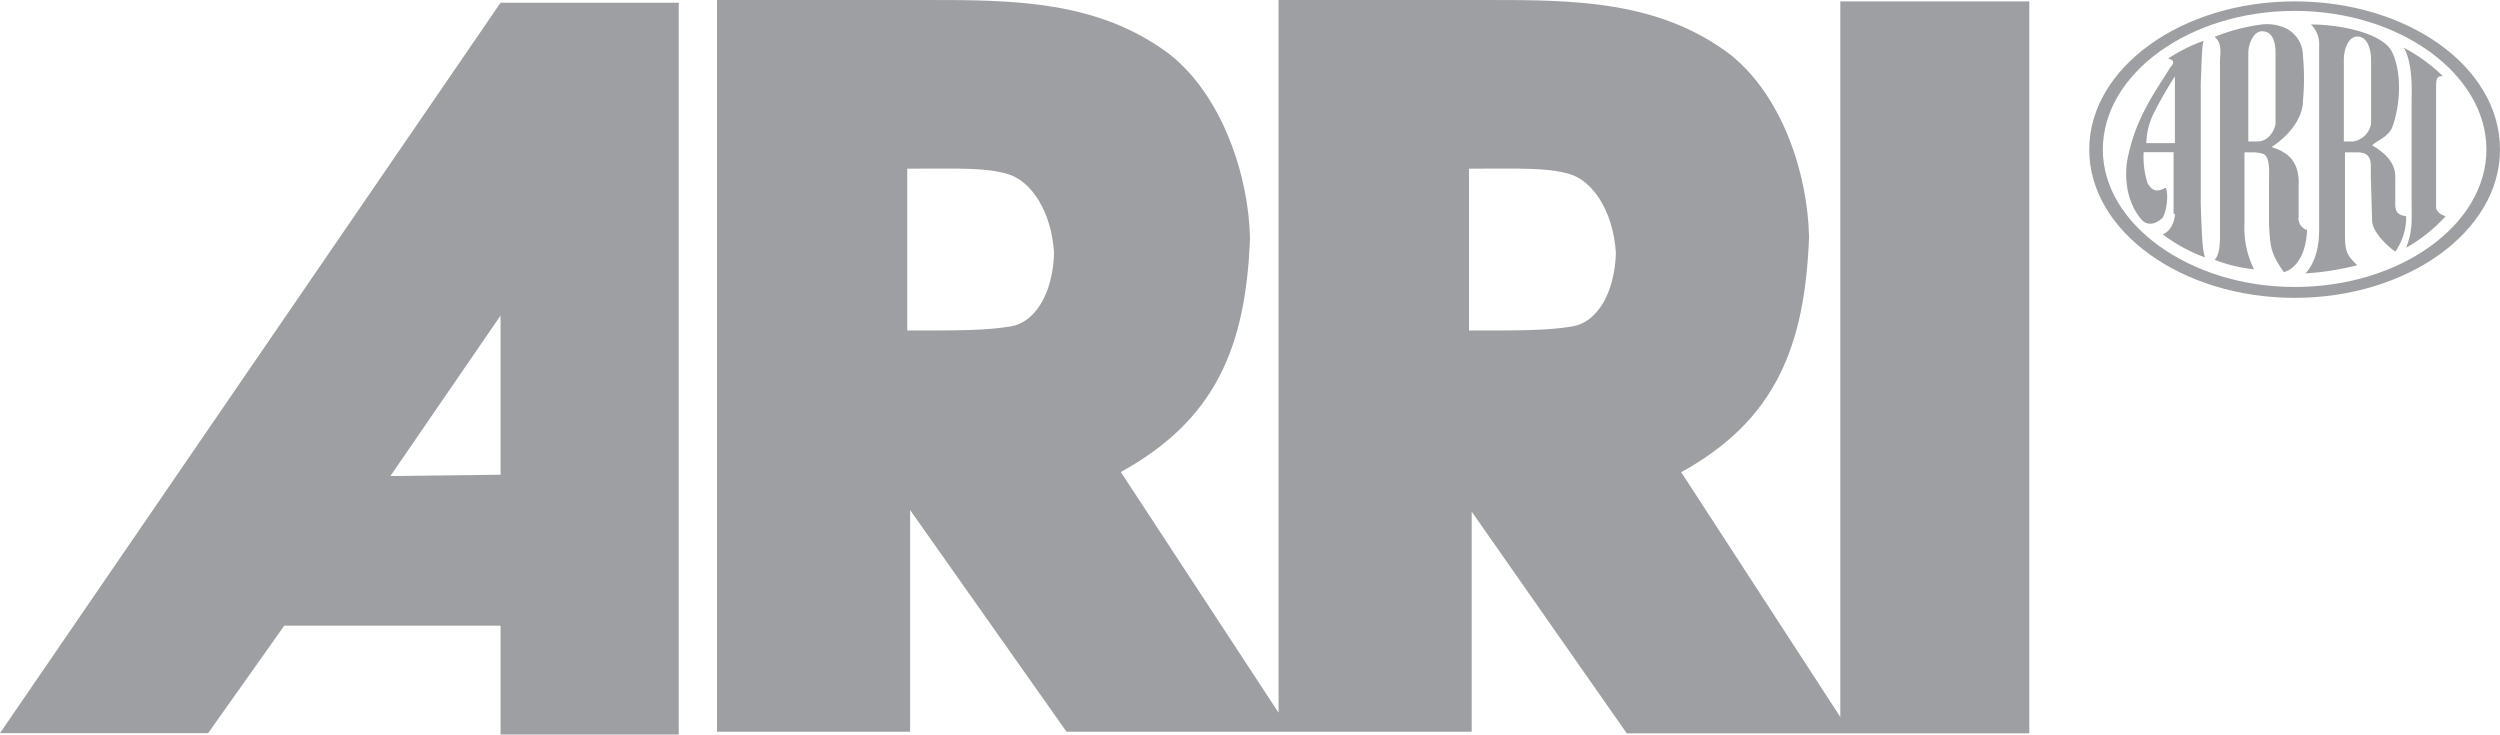 <svg xmlns="http://www.w3.org/2000/svg" viewBox="0 0 397.5 116.79">
  <defs>
    <style>
      .cls-1 {
        fill: #9d9fa2;
      }
    </style>
  </defs>
  <g id="Layer_2" data-name="Layer 2">
    <g id="Layer_1-2" data-name="Layer 1">
      <g>
        <path class="cls-1" d="M364.85.22c-18,0-32.66,10.59-32.66,23.57s14.7,23.57,32.66,23.57S397.5,36.77,397.5,23.79C397.5,10.6,382.8.22,364.85.22Zm0,45.41c-16.66,0-30.5-10-30.5-21.84,0-12.11,13.84-22.06,30.5-22.06s30.49,10,30.49,22.06C395.34,35.68,381.71,45.63,364.85,45.63Z"/>
        <g>
          <path class="cls-1" d="M382.15,7.57a26,26,0,0,1,6.27,4.54c-.65,0-1.08,0-1.08,1.51V32.87c0,.87.86,1.3,1.51,1.52a25.35,25.35,0,0,1-6.27,5c1.08-2.81.86-4.32.86-7.78V15.79C383.66,9.73,382.36,7.79,382.15,7.57Z"/>
          <path class="cls-1" d="M365.49,34.39V29c0-3.89-2.38-5-4.32-5.62,3-1.95,5-4.76,5-7.36a38.6,38.6,0,0,0,0-7.13,4.9,4.9,0,0,0-2.59-4.33,7.15,7.15,0,0,0-4.11-.65,31.14,31.14,0,0,0-7.35,1.95c1.29,1.08.86,2.59.86,3.89V37.41c0,2-.22,3.25-.86,3.9a24.26,24.26,0,0,0,6.27,1.51,14.66,14.66,0,0,1-1.52-7.14V24.22h1.52c.43,0,1.73.22,1.73.43.86.65.65,3,.65,5v6.05c.21,3.46.21,4.55,2.37,7.57.87-.21,3.47-1.51,3.68-6.7A1.92,1.92,0,0,1,365.49,34.39ZM359,22.49h-1.52V8.43c0-1.51.87-3.46,2.16-3.46,1.73,0,2.17,1.73,2.17,3.46V19.68C361.6,21,360.52,22.49,359,22.49Z"/>
          <path class="cls-1" d="M380.85,32.44V28.11c0-2.59-2.16-4.1-3.68-5,.87-.86,2.6-1.3,3.25-3,1.29-3.67,1.51-8.86-.22-12.11-1.73-2.81-8.22-4.11-12.76-4.11a4.35,4.35,0,0,1,1.3,3.46v29.2c0,1.73-.22,4.76-2.16,6.92a43.74,43.74,0,0,0,8.21-1.3c-1.73-1.73-1.94-2.16-1.94-5.19V24.22h1.94c1.52,0,2.17.65,2.17,2.16v1.73l.21,7.14c.22,1.73,2.17,3.68,3.68,4.76a9.51,9.51,0,0,0,1.73-5.62C381.28,34.17,380.85,33.74,380.85,32.44ZM377,19.68a3.44,3.44,0,0,1-2.82,2.81h-1.51v-13c0-1.52.65-3.68,2.16-3.68C376.52,5.84,377,8,377,9.52Z"/>
          <path class="cls-1" d="M345.81,34c0,1.09-.65,2.82-1.94,3.25a25.6,25.6,0,0,0,6.7,3.67c-.21-1.08-.43-.86-.65-8.65V13.41c.22-6.06.22-5.84.44-6.92a27.42,27.42,0,0,0-5.63,2.81c.87.22,1.08.65.43,1.3-2.59,4.11-5.4,8-6.7,13.84-.86,3.24-.43,7.78,2.16,10.6.87.86,2.17.64,3.25-.44.86-1.51.86-4.54.43-4.75a2.58,2.58,0,0,1-1.51.43c-.65-.22-.65-.22-1.3-1.08a13.78,13.78,0,0,1-.65-5h4.76V34Zm0-11.24h-4.54a11.23,11.23,0,0,1,1.3-5,63.86,63.86,0,0,1,3.24-5.62Z"/>
        </g>
        <g>
          <path class="cls-1" d="M79.59.43,0,116.57H33.09L45.2,99.48H79.59v17.31h28.33V.43ZM62.07,75.69,79.59,50.17V75.48Z"/>
          <path class="cls-1" d="M292.61.22V114l-25.3-38.92c14.92-8.22,19.68-19.9,20.33-37.42-.22-10.16-4.33-22.49-12.55-29C263.63,0,250,0,236.38,0H203.29V113.32L178.21,75.05c14.92-8.22,19.89-19.69,20.54-37.2-.22-10.17-4.54-22.71-12.76-29.2C174.53,0,160.9,0,147.28,0H114V116.35h30.71V81.1l24.87,35.25H234v-35l24.66,35.25h64V.22ZM160.69,51.9c-3.9.65-8,.65-16.44.65V26.82c8.22,0,12.33-.22,16,.86s6.92,5.84,7.35,12.55C167.39,46.71,164.58,51.26,160.69,51.9Zm89.32,0c-3.9.65-8,.65-16.44.65V26.82c8.22,0,12.33-.22,16,.86s6.92,5.84,7.36,12.55C256.71,46.71,253.9,51.26,250,51.9Z"/>
        </g>
      </g>
    </g>
  </g>
</svg>
